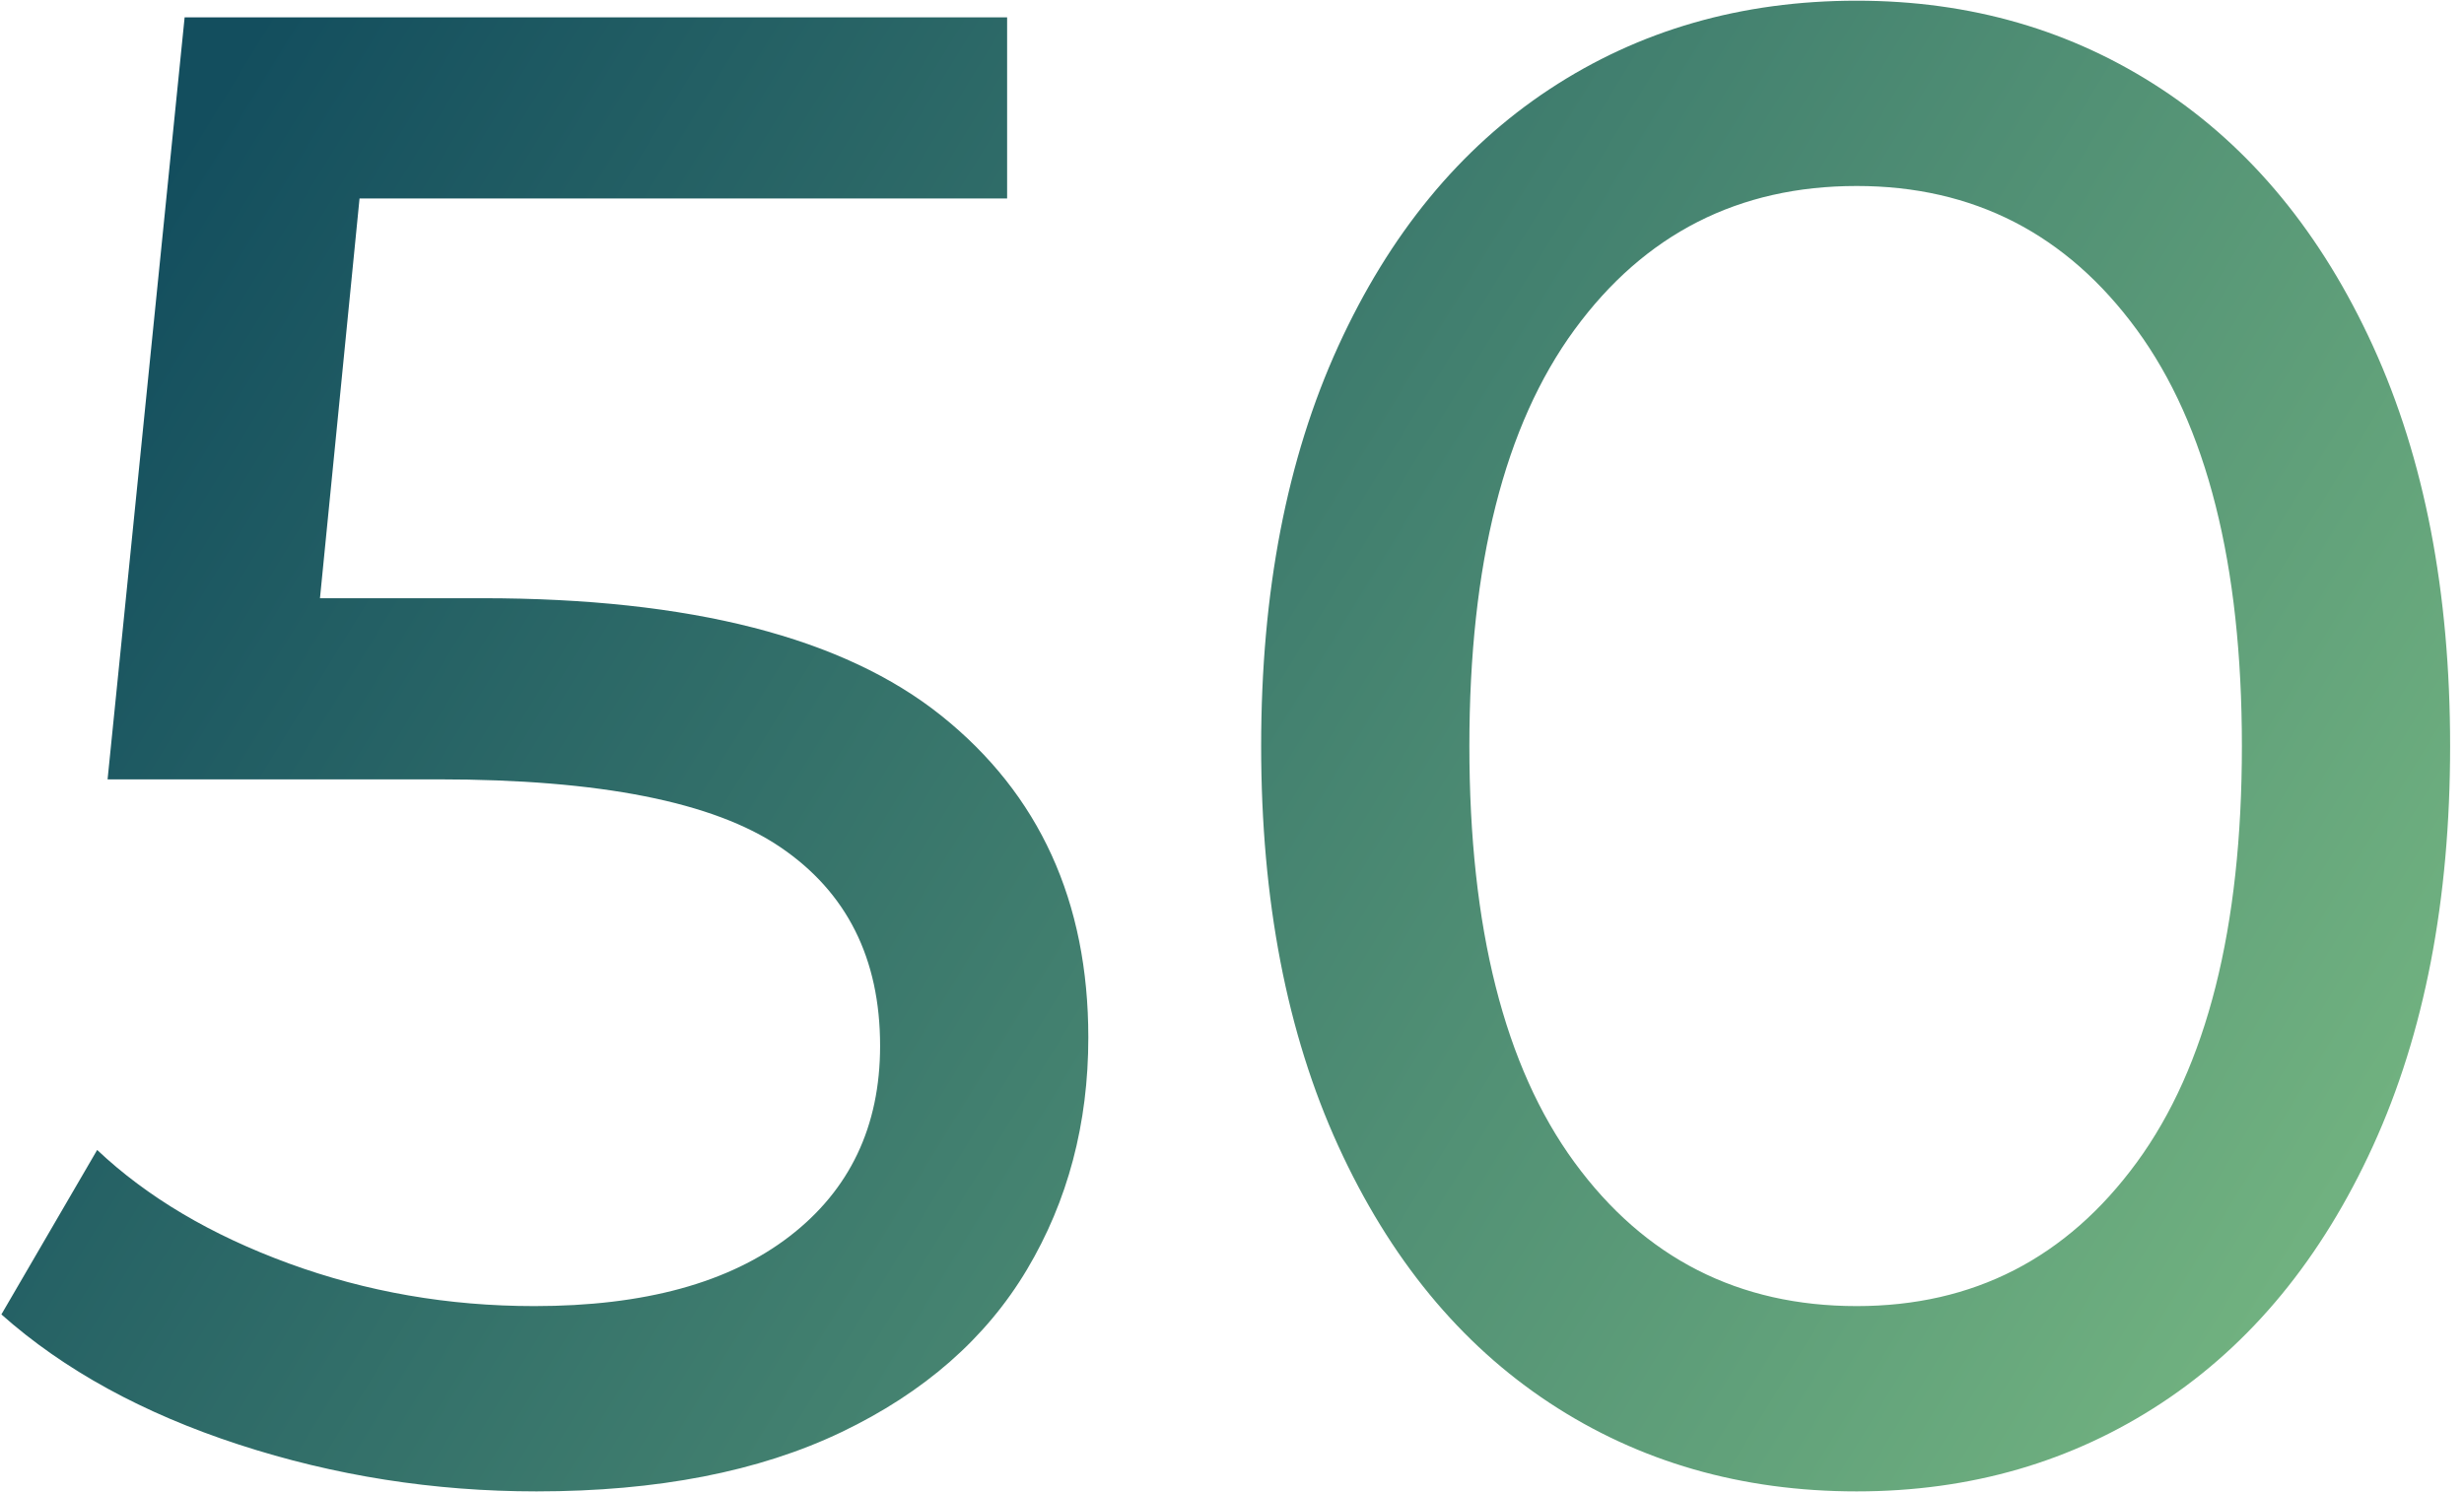 <?xml version="1.0" encoding="UTF-8"?>
<svg width="142px" height="86px" viewBox="0 0 142 86" version="1.1" xmlns="http://www.w3.org/2000/svg" xmlns:xlink="http://www.w3.org/1999/xlink">
    <!-- Generator: Sketch 55.1 (78136) - https://sketchapp.com -->
    <title>50</title>
    <desc>Created with Sketch.</desc>
    <defs>
        <linearGradient x1="-2.22044605e-14%" y1="31.465%" x2="100%" y2="68.535%" id="linearGradient-1">
            <stop stop-color="#134E5E" offset="0%"></stop>
            <stop stop-color="#71B280" offset="100%"></stop>
        </linearGradient>
    </defs>
    <g id="proposte" stroke="none" stroke-width="1" fill="none" fill-rule="evenodd">
        <g id="Desktop" transform="translate(-1072, -2827)" fill="url(#linearGradient-1)" fill-rule="nonzero">
            <path d="M1099.8,2861.48 C1111.8,2861.48 1120.62,2863.74 1126.26,2868.26 C1131.9,2872.78 1134.72,2878.96 1134.72,2886.8 C1134.72,2891.76 1133.54,2896.22 1131.18,2900.18 C1128.82,2904.14 1125.26,2907.26 1120.5,2909.54 C1115.74,2911.82 1109.88,2912.96 1102.92,2912.96 C1097,2912.96 1091.28,2912.06 1085.76,2910.26 C1080.24,2908.46 1075.68,2905.96 1072.08,2902.76 L1077.6,2893.28 C1080.48,2896 1084.16,2898.18 1088.64,2899.82 C1093.12,2901.46 1097.84,2902.28 1102.8,2902.28 C1109.12,2902.28 1114.02,2900.94 1117.5,2898.26 C1120.98,2895.58 1122.72,2891.92 1122.72,2887.28 C1122.72,2882.24 1120.8,2878.42 1116.96,2875.82 C1113.12,2873.22 1106.56,2871.92 1097.28,2871.92 L1078.2,2871.92 L1082.64,2828 L1130.04,2828 L1130.04,2838.44 L1092.72,2838.44 L1090.44,2861.48 L1099.8,2861.48 Z M1179,2912.96 C1172.36,2912.96 1166.46,2911.26 1161.3,2907.86 C1156.14,2904.46 1152.08,2899.52 1149.12,2893.04 C1146.16,2886.56 1144.68,2878.88 1144.68,2870 C1144.68,2861.12 1146.16,2853.44 1149.12,2846.96 C1152.08,2840.48 1156.14,2835.54 1161.3,2832.14 C1166.46,2828.74 1172.36,2827.04 1179,2827.04 C1185.56,2827.04 1191.42,2828.74 1196.58,2832.14 C1201.74,2835.54 1205.8,2840.48 1208.76,2846.96 C1211.72,2853.44 1213.2,2861.12 1213.2,2870 C1213.2,2878.88 1211.72,2886.56 1208.76,2893.04 C1205.8,2899.52 1201.74,2904.46 1196.58,2907.86 C1191.42,2911.26 1185.56,2912.96 1179,2912.96 Z M1179,2902.28 C1185.72,2902.28 1191.1,2899.52 1195.14,2894 C1199.18,2888.48 1201.2,2880.48 1201.2,2870 C1201.2,2859.52 1199.18,2851.52 1195.14,2846 C1191.1,2840.48 1185.72,2837.72 1179,2837.72 C1172.2,2837.72 1166.78,2840.48 1162.74,2846 C1158.7,2851.52 1156.68,2859.52 1156.68,2870 C1156.68,2880.48 1158.7,2888.48 1162.74,2894 C1166.78,2899.52 1172.2,2902.28 1179,2902.28 Z" id="50"></path>
        </g>
    </g>
</svg>